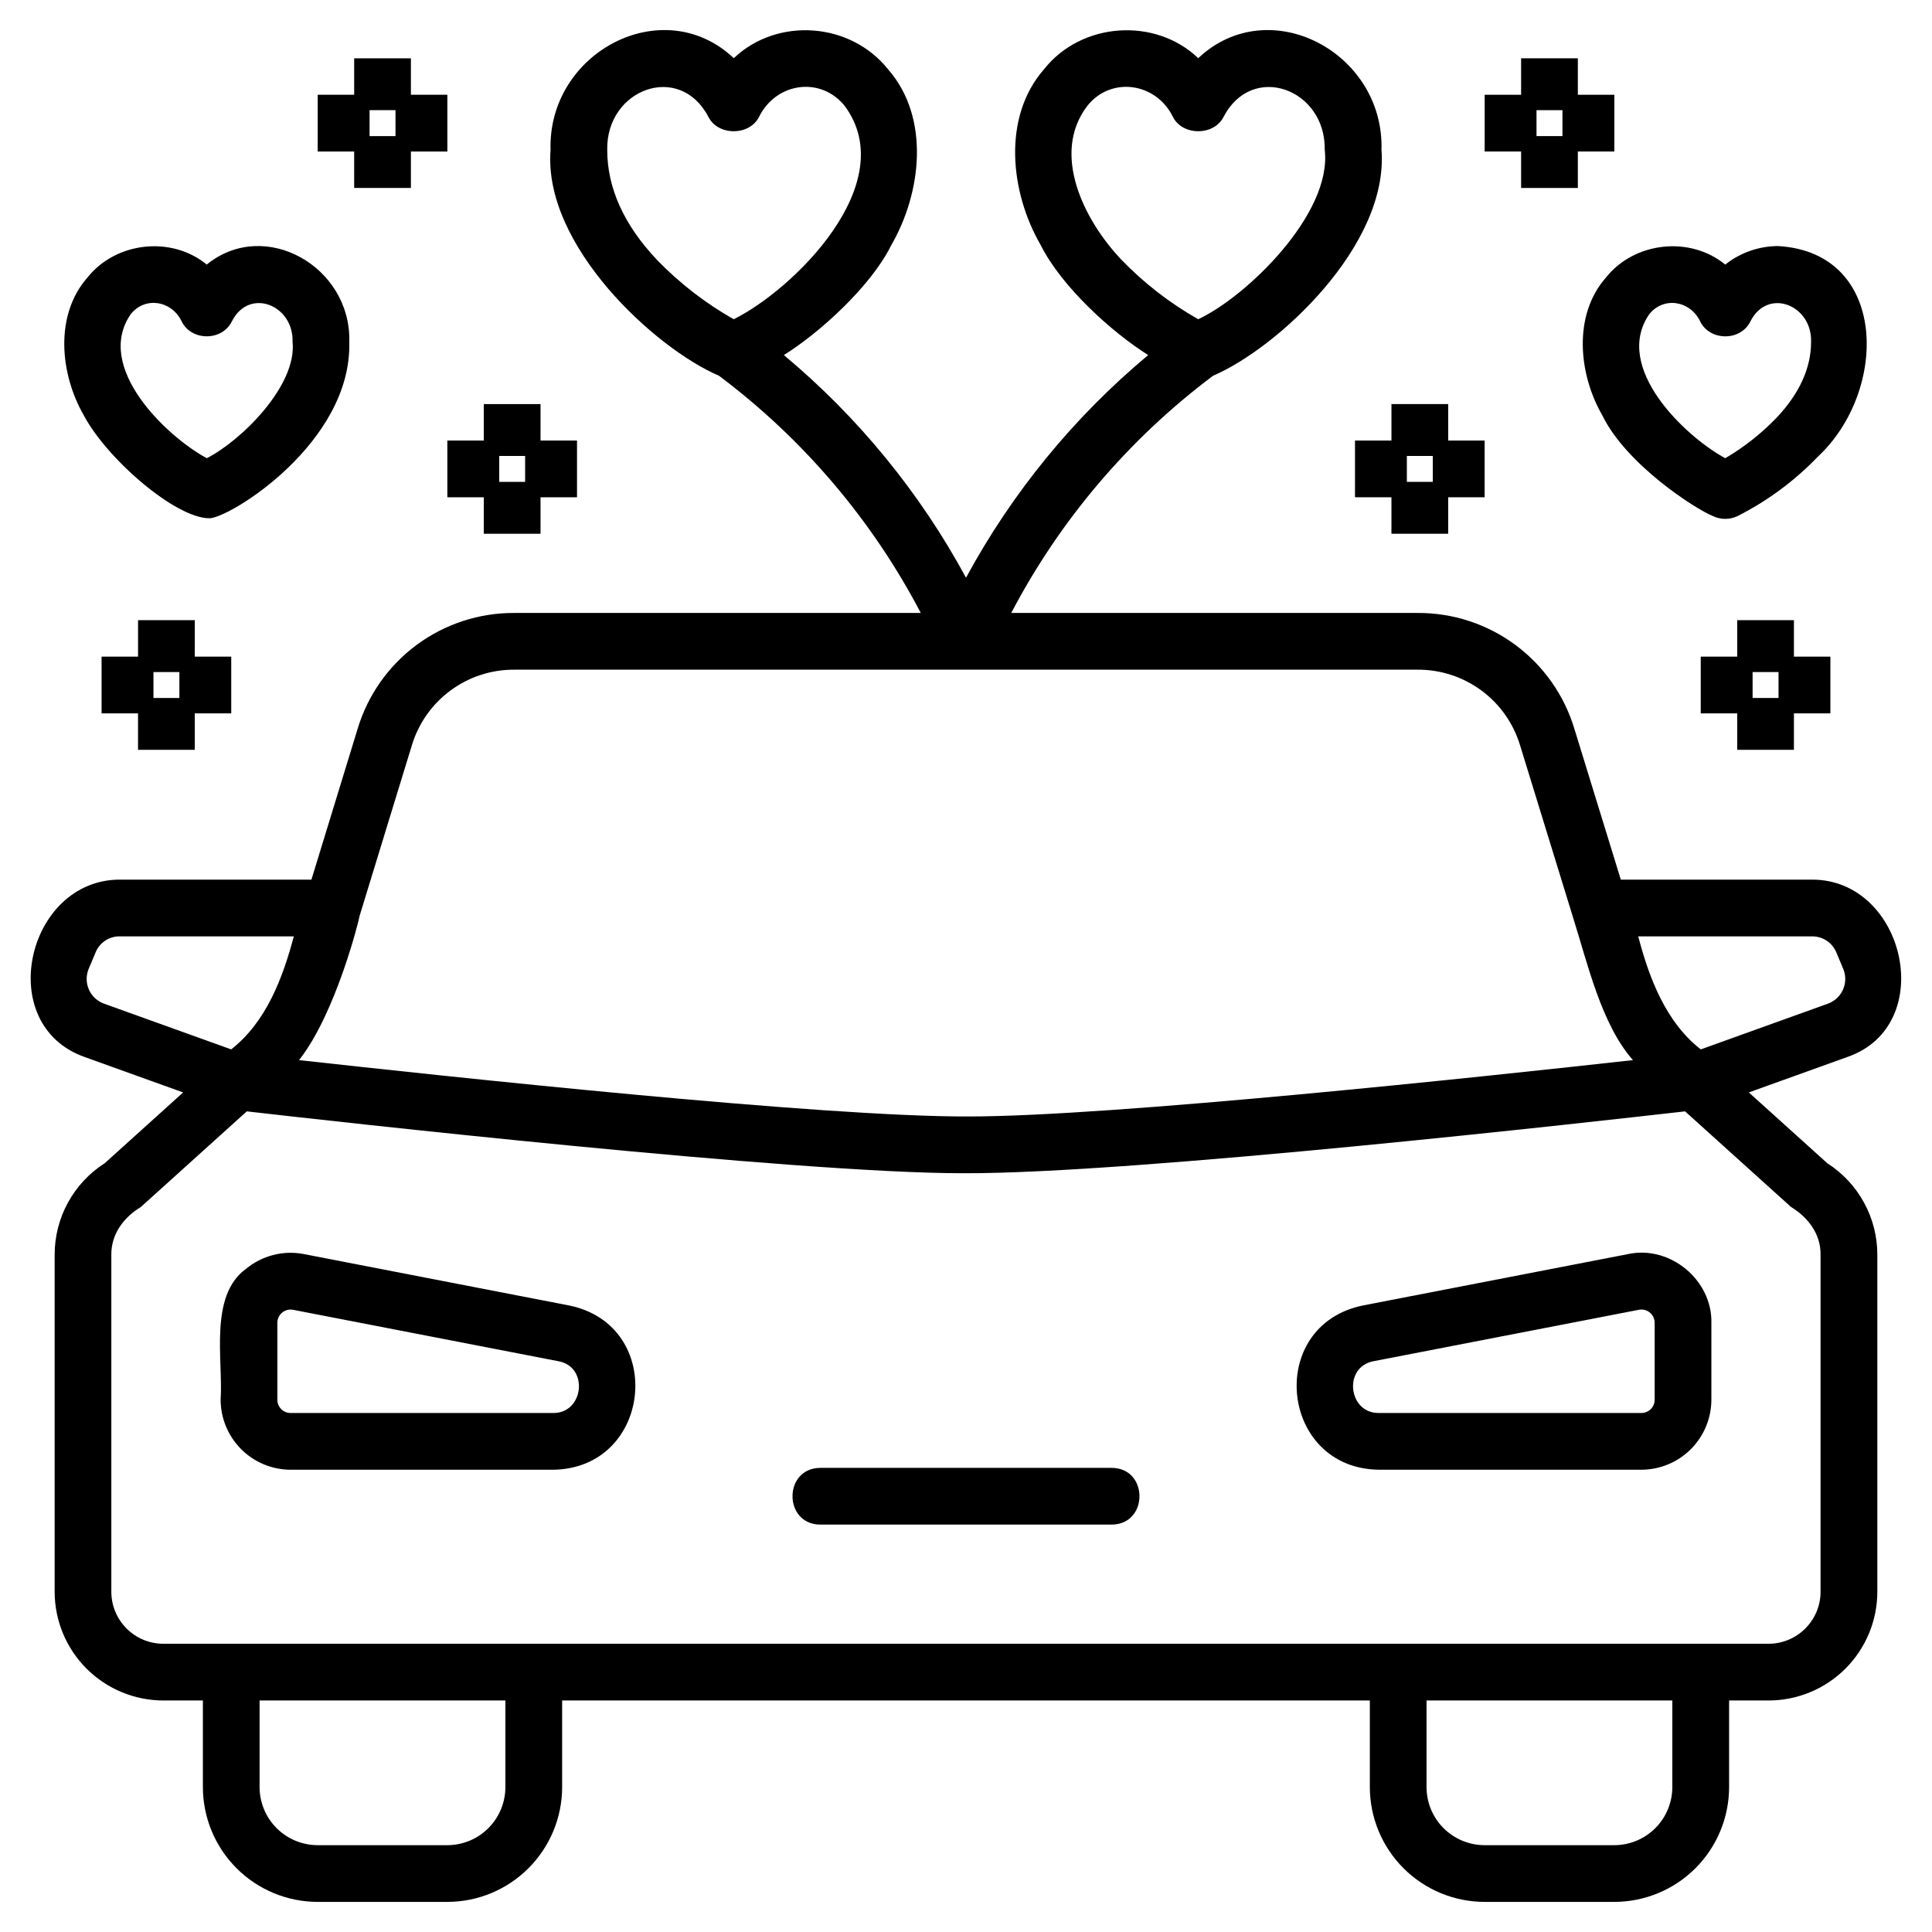 <?xml version="1.0" encoding="UTF-8"?>
<!-- Uploaded to: SVG Repo, www.svgrepo.com, Generator: SVG Repo Mixer Tools -->
<svg fill="#000000" width="800px" height="800px" version="1.1" viewBox="144 144 512 512" xmlns="http://www.w3.org/2000/svg">
 <g>
  <path d="m237.86 159.45v9.664h-9.664v15.035h9.66l0.004 9.664h15.035v-9.664h9.66v-15.035h-9.66v-9.664zm10.949 20.617h-6.867v-6.871h6.871z"/>
  <path d="m547.11 159.45v9.664h-9.66v15.035h9.66v9.664h15.035v-9.664h9.668v-15.035h-9.668v-9.664zm10.953 20.617h-6.871v-6.871h6.871z"/>
  <path d="m619.41 342.71v-9.66h9.66v-15.035h-9.66v-9.664h-15.035v9.664h-9.66v15.035h9.66v9.66zm-10.953-20.609h6.871v6.871h-6.871z"/>
  <path d="m195.62 342.71v-9.66h9.66v-15.035h-9.66v-9.664h-15.035v9.664h-9.664v15.035h9.66v9.66zm-10.953-20.609h6.871v6.871h-6.871z"/>
  <path d="m272.21 251.09v9.66h-9.66v15.035h9.66v9.664h15.035v-9.664h9.668v-15.035h-9.668v-9.66zm10.953 20.613h-6.871v-6.871h6.871z"/>
  <path d="m512.75 251.09v9.66h-9.664v15.035h9.66v9.664h15.035v-9.664h9.66l0.004-15.035h-9.66l-0.004-9.66zm10.953 20.613h-6.871v-6.871h6.871z"/>
  <path d="m438.6 533h-77.203c-9.836 0.043-9.828 14.996 0 15.035h77.199c9.836-0.043 9.832-14.996 0.004-15.035z"/>
  <path d="m166.43 424.12 26.105 9.387-20.781 18.754c-8.301 5.309-13.309 14.492-13.273 24.344v89.223c0.008 7.641 3.047 14.965 8.449 20.371 5.402 5.402 12.73 8.441 20.371 8.449h10.465v22.953c0.008 8.066 3.219 15.801 8.922 21.504s13.438 8.91 21.504 8.918h34.359c8.066-0.008 15.797-3.219 21.5-8.922 5.703-5.703 8.914-13.434 8.922-21.5v-22.953h214.05v22.953c0.008 8.066 3.215 15.797 8.918 21.5s13.438 8.914 21.504 8.922h34.363c8.066-0.008 15.801-3.219 21.504-8.922s8.91-13.434 8.918-21.5v-22.953h10.465c7.641-0.008 14.969-3.047 20.371-8.449 5.402-5.406 8.441-12.73 8.449-20.371v-89.223c0.035-9.852-4.973-19.035-13.273-24.344l-20.785-18.758 26.094-9.383c24.141-8.324 15.414-47.008-9.285-47.008h-50.734l-12.285-39.906c-2.676-8.93-8.168-16.75-15.66-22.297-7.488-5.547-16.574-8.516-25.895-8.469h-107.7c12.93-24.684 31.211-46.164 53.508-62.879 16.941-7.246 46.582-34.477 44.609-59.836 0.746-25.898-29.828-42-48.562-24.305-11.434-10.93-30.938-9.582-40.824 2.883-11.152 12.676-9.062 32.582-0.941 46.617 5.547 11.125 19.066 23.285 28.504 29.176l-0.004 0.004c-19.688 16.426-36.074 36.453-48.277 59.004-12.207-22.551-28.59-42.578-48.277-59.008 9.316-5.785 22.977-18.098 28.398-28.992 8.207-14.145 10.336-34.004-0.742-46.688-9.992-12.594-29.398-13.953-40.922-2.996-18.742-17.695-49.305-1.598-48.562 24.305-1.992 25.383 27.766 52.648 44.613 59.836 22.293 16.715 40.574 38.195 53.504 62.879h-107.71c-9.316-0.051-18.395 2.918-25.887 8.461-7.488 5.539-12.98 13.355-15.656 22.281l-12.234 39.93h-50.793c-24.629 0-33.559 38.438-9.301 47.008zm274.73-211.31c-9.891-10.418-18.73-28.125-8.973-40.797 6.316-7.883 18.258-6.121 22.684 3.035 2.582 4.977 10.762 4.977 13.348 0 7.606-14.734 27.16-7.484 26.848 8.672 1.996 16.906-20.688 38.875-33.523 44.879v0.004c-7.516-4.258-14.383-9.578-20.383-15.793zm-123.09 0.02c-8.719-9.227-13.148-19.023-13.148-29.109-0.312-16.156 19.246-23.402 26.848-8.672 2.582 4.977 10.762 4.977 13.348 0 4.496-9.203 16.387-10.941 22.781-2.922 15.109 20.562-13.785 48.742-29.453 56.473l-0.004 0.004c-7.512-4.254-14.375-9.562-20.371-15.77zm-40.137 404.77c-0.004 4.082-1.625 7.992-4.512 10.879-2.883 2.883-6.797 4.508-10.875 4.512h-34.359c-4.078-0.004-7.992-1.625-10.879-4.512-2.887-2.887-4.508-6.797-4.516-10.879v-22.953h65.141zm309.25 0c-0.004 4.082-1.625 7.992-4.508 10.879-2.887 2.883-6.797 4.508-10.879 4.512h-34.363c-4.082-0.004-7.992-1.629-10.879-4.512-2.883-2.887-4.504-6.797-4.508-10.879v-22.953h65.141zm31.457-153.74c4.555 2.781 7.945 7.234 7.824 12.746v89.223h0.004c-0.008 7.609-6.176 13.777-13.789 13.785h-425.39c-7.609-0.008-13.777-6.176-13.785-13.785v-89.223c-0.078-5.523 3.231-9.961 7.828-12.746l28.07-25.336c21.637 2.484 145.14 16.395 189.78 16.395 45.082 0.207 169.09-13.871 191.38-16.395zm5.609-71.711c2.875-0.012 5.453 1.758 6.477 4.441l1.797 4.289c0.691 1.742 0.648 3.691-0.117 5.402-0.766 1.711-2.191 3.039-3.949 3.688l-33.734 12.133c-9.273-7.238-13.688-18.902-16.574-29.953zm-384.99-5.309c0.031-0.098 13.906-45.383 13.875-45.277 1.75-5.832 5.34-10.945 10.238-14.566 4.894-3.621 10.832-5.559 16.922-5.523h119.67c0.016 0.004 0.031 0.004 0.047 0h119.67c6.094-0.035 12.035 1.906 16.934 5.531 4.898 3.629 8.492 8.742 10.238 14.582 0.031 0.098 14.129 45.949 14.172 46.043 3.684 11.691 7.418 27.965 15.723 37.312-38.328 4.262-138.07 14.934-175.96 14.934-38.766 0.16-138.32-10.605-177.55-14.934 9.875-12.438 16.125-38.008 16.027-38.102zm-71.836 14.109 1.895-4.512c1.043-2.617 3.59-4.324 6.406-4.293h46.141c-2.934 11.047-7.324 22.715-16.605 29.953l-33.754-12.137c-1.742-0.648-3.148-1.965-3.918-3.656-0.766-1.691-0.824-3.617-0.164-5.356z"/>
  <path d="m294.8 489.96-70.379-13.637c-5.422-1.023-11.02 0.434-15.258 3.965-9.848 7.137-5.992 24.309-6.695 34.578-0.008 4.922 1.934 9.648 5.406 13.145 3.473 3.492 8.188 5.465 13.109 5.484h69.633c26.305-0.371 30.023-38.289 4.184-43.535zm-4.184 28.5h-69.633c-0.941-0.004-1.84-0.391-2.496-1.066s-1.008-1.586-0.984-2.527v-20.273c-0.012-1.043 0.441-2.035 1.234-2.711 0.793-0.676 1.844-0.961 2.871-0.785l70.387 13.641c8.102 1.484 6.727 13.789-1.379 13.723z"/>
  <path d="m575.53 476.33-70.281 13.621c-25.914 5.246-22.168 43.168 4.133 43.543h69.637c4.922-0.02 9.637-1.992 13.109-5.484 3.469-3.496 5.414-8.223 5.406-13.145v-20.273c0.262-11.328-10.891-20.609-22.004-18.262zm6.969 18.262v20.273c0.023 0.941-0.332 1.852-0.984 2.527-0.656 0.676-1.555 1.062-2.496 1.066h-69.637c-8.129 0.055-9.488-12.266-1.32-13.734l70.281-13.621-0.004-0.004c1.035-0.195 2.102 0.086 2.906 0.762 0.809 0.676 1.266 1.68 1.254 2.731z"/>
  <path d="m615.2 209.21c-5.082 0.016-10.012 1.746-13.992 4.906-9.324-7.652-24.047-6.062-31.605 3.426-8.77 9.945-7.32 25.562-0.941 36.594 6.359 13.004 24.648 24.781 29.328 26.652h0.004c2.035 0.961 4.394 0.961 6.43 0 7.934-4.008 15.133-9.324 21.293-15.73 18.805-17.469 18.73-54.18-10.516-55.848zm-0.426 45.535c-4.016 4.16-8.578 7.758-13.562 10.688-10.656-5.758-29.887-24.047-20.137-38.172 3.809-4.738 10.797-3.621 13.469 1.875 2.555 5.328 10.785 5.328 13.348 0.008 4.566-9.012 16.375-4.336 16.062 5.481-0.008 6.914-3.094 13.68-9.18 20.121z"/>
  <path d="m198.79 214.11c-9.324-7.652-24.047-6.062-31.605 3.426-8.77 9.949-7.32 25.555-0.941 36.598 6.117 11.496 24.242 27.211 33.242 27.211 5.301 0 37.785-19.973 37.082-46.723 0.539-19.98-22.422-33.012-37.777-20.512zm22.746 20.508c1.188 11.582-13.621 26.18-22.738 30.809-10.656-5.75-29.895-24.051-20.145-38.18 3.816-4.742 10.793-3.617 13.469 1.883 2.555 5.328 10.797 5.328 13.348-0.008 4.57-9.004 16.379-4.316 16.066 5.496z"/>
 </g>
</svg>